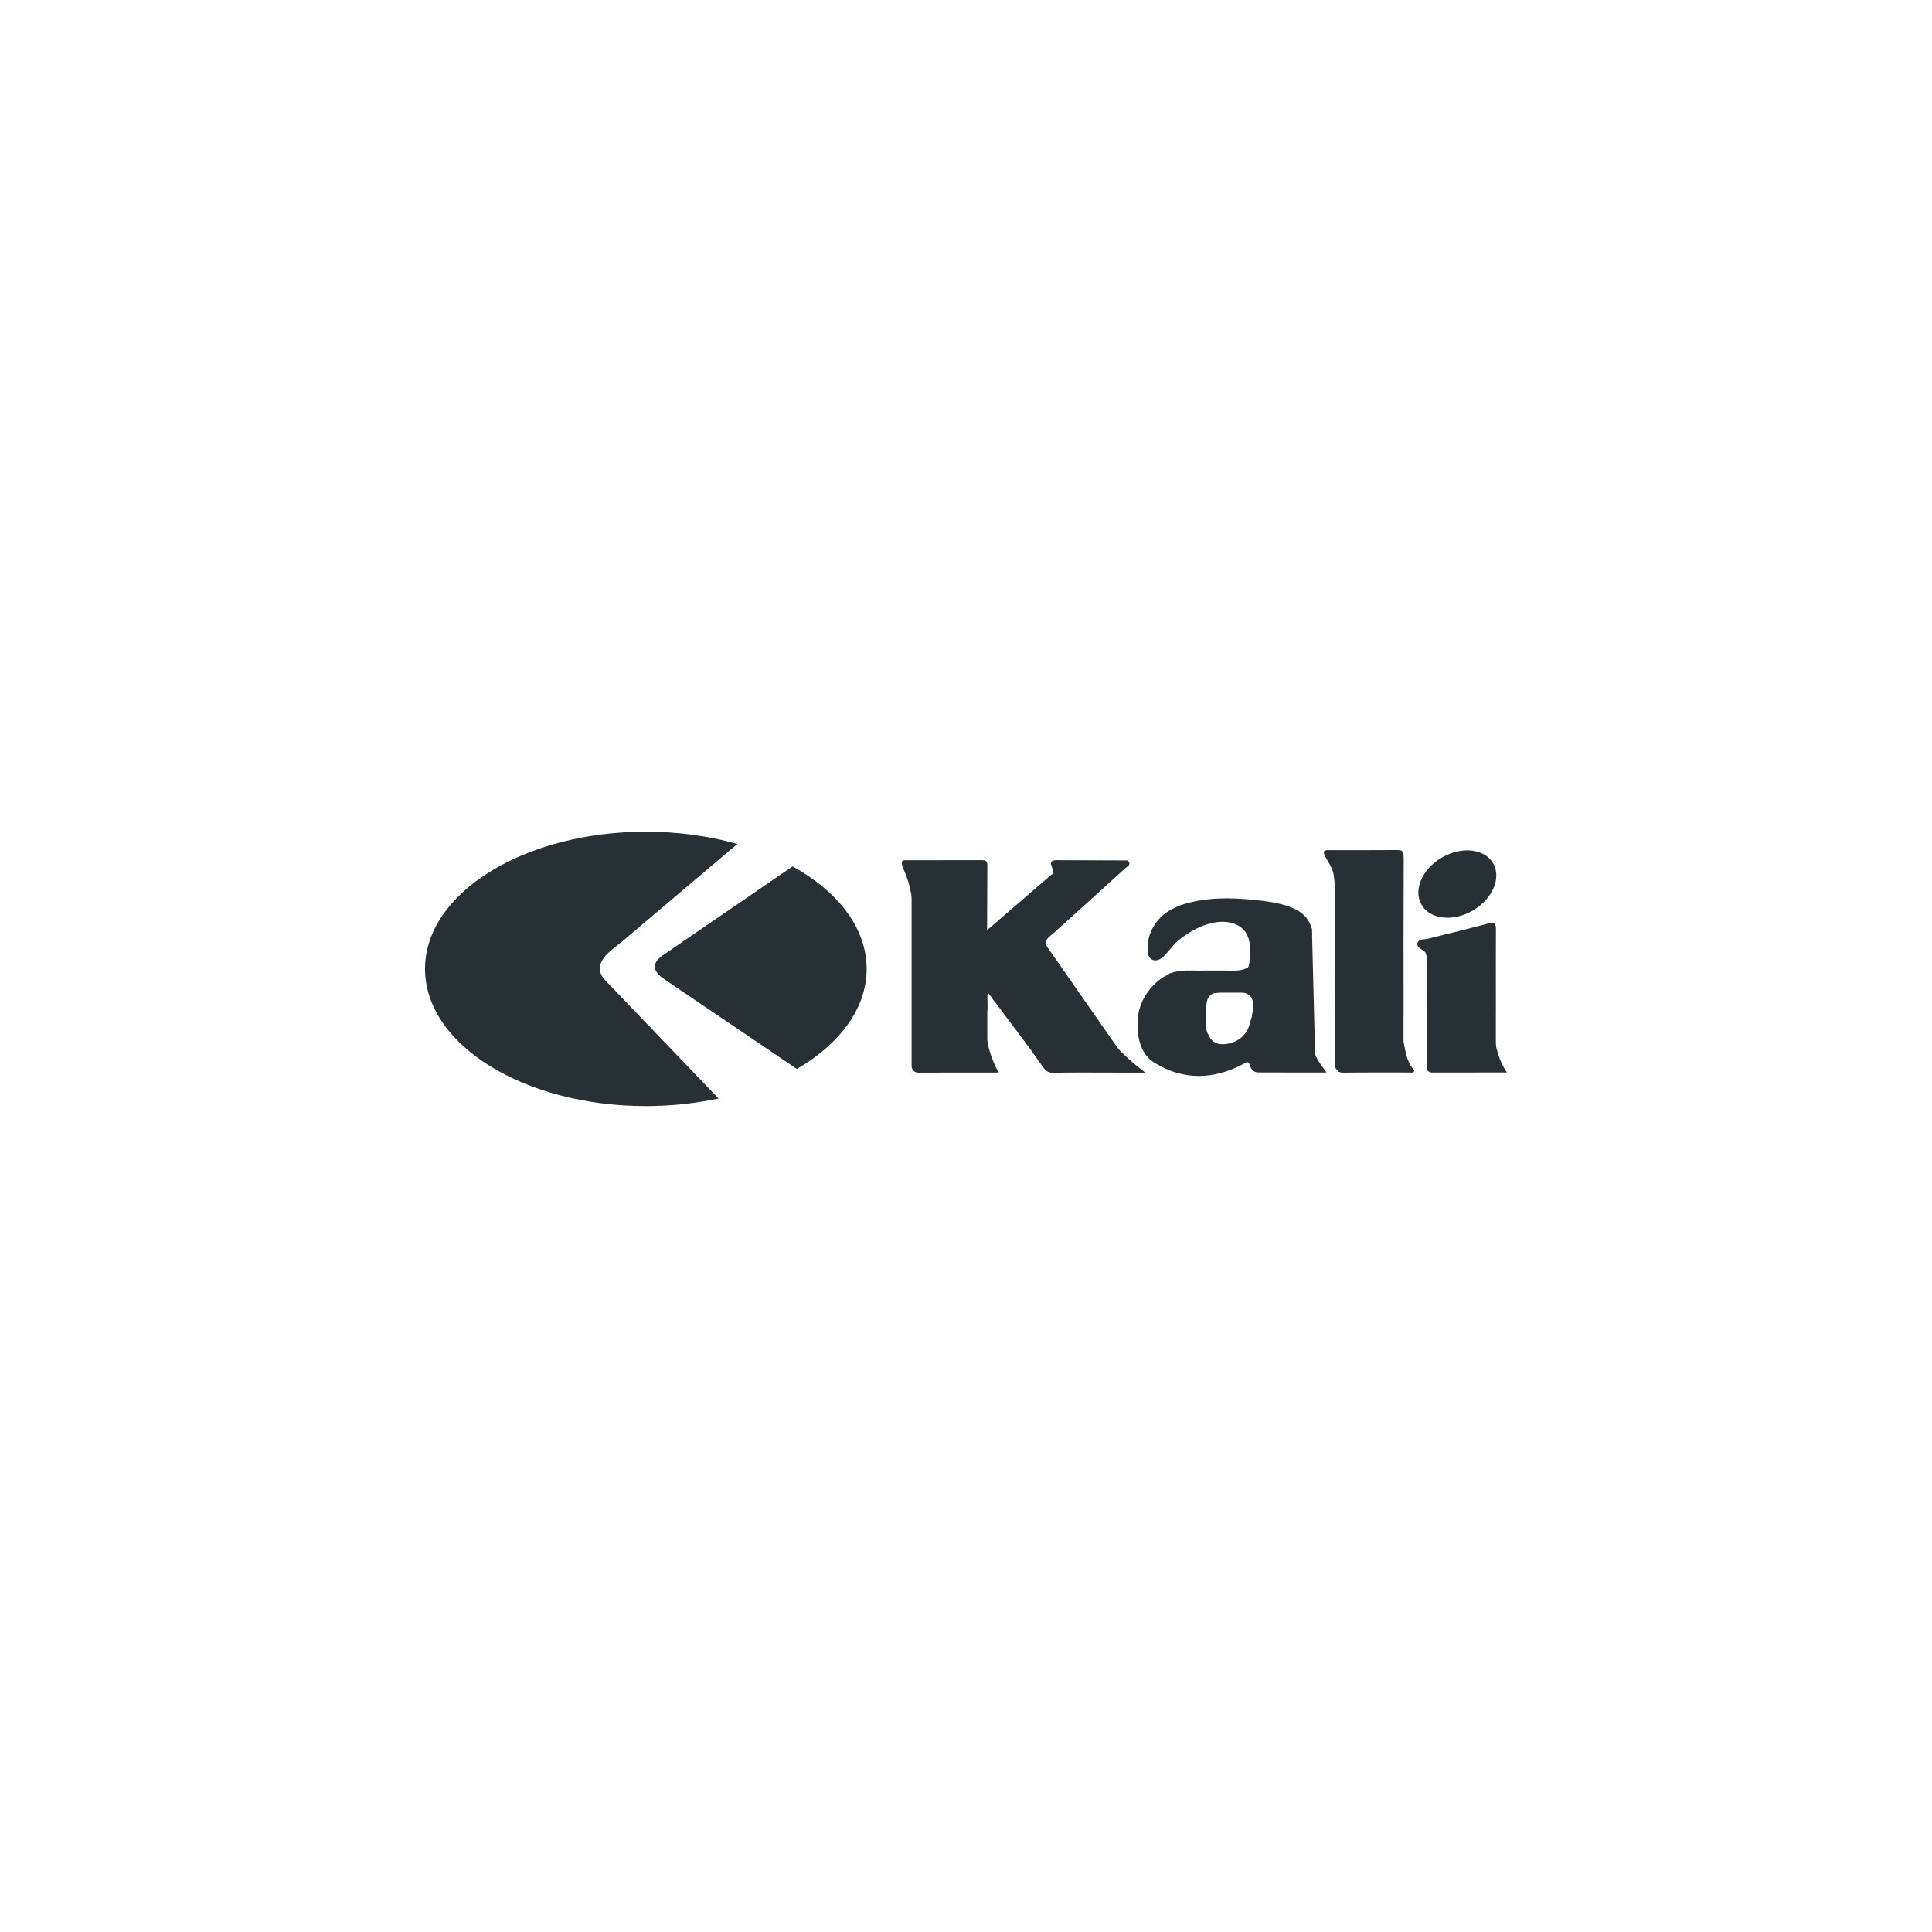 <?xml version="1.0" encoding="UTF-8"?> <svg xmlns="http://www.w3.org/2000/svg" width="400" height="400" viewBox="0 0 400 400" fill="none"><rect width="400" height="400" fill="white"></rect><path d="M276.443 190.195C276.533 190.203 276.624 190.204 276.715 190.198C277.344 190.762 277.273 191.532 277.282 192.258C277.304 194.186 277.314 196.115 277.284 198.043C277.16 198.791 277.405 199.631 276.74 200.245L276.585 200.245L276.43 200.24L276.443 190.195Z" fill="white"></path><path d="M148.456 227.101L125.725 203.395C125.154 202.8 124.563 202.172 124.33 201.379C123.497 198.552 126.923 196.503 128.704 195.012C131.302 192.84 133.875 190.638 136.46 188.451L152.339 175.015C152.447 174.924 152.556 174.833 152.667 174.744C146.893 173.107 140.475 172.195 133.715 172.195C108.468 172.195 88 184.911 88 200.598C88 216.284 108.468 229 133.715 229C138.993 229 144.06 228.443 148.777 227.42C148.667 227.316 148.56 227.209 148.456 227.101Z" fill="#273034"></path><path d="M179.431 200.598C179.431 192.159 173.506 184.582 164.103 179.38L137.483 197.611C136.61 198.209 135.648 198.954 135.584 200.011C135.51 201.217 136.627 202.118 137.627 202.794L164.983 221.315C173.874 216.134 179.431 208.769 179.431 200.598Z" fill="#273034"></path><path d="M290.558 195.028L290.419 195.039L290.278 195.033C289.56 194.339 289.737 193.427 289.732 192.585C289.708 188.143 289.732 183.702 289.717 179.261C289.708 177.045 289.57 176.91 287.362 176.9C283.901 176.885 280.44 176.883 276.979 176.902C275.485 176.911 275.411 177.031 276.09 178.321C276.554 179.204 276.881 180.124 277.002 181.101C277.373 184.077 277.524 187.058 276.968 190.035C276.84 190.247 276.665 190.3 276.443 190.194C276.231 187.162 276.637 184.12 276.113 181.078C275.853 179.576 274.955 178.496 274.331 177.247C273.815 176.211 274.149 176.016 275.066 176.016C279.847 176.013 284.628 176.041 289.407 175.997C290.659 175.985 290.61 176.723 290.607 177.576C290.583 183.393 290.573 189.211 290.558 195.028Z" fill="#273034"></path><path d="M276.724 211.011C276.083 209.702 276.471 208.308 276.43 206.958C276.361 204.721 276.423 202.479 276.43 200.24C276.631 200.15 276.806 200.185 276.956 200.343C277.552 201.267 278.438 201.495 279.481 201.486C282.062 201.464 284.643 201.493 287.224 201.475C289.571 201.459 289.707 201.307 289.752 198.903C289.757 198.673 289.76 198.444 289.751 198.213C289.779 197.209 289.608 196.186 290.039 195.221C290.162 195.021 290.335 194.958 290.559 195.029L290.582 209.885C290.584 210.288 290.602 210.697 290.274 211.011C289.394 209.964 289.816 208.695 289.734 207.529C289.658 206.451 289.246 205.975 288.158 205.978C285.052 205.986 281.946 205.986 278.84 205.978C277.751 205.975 277.34 206.451 277.263 207.529C277.182 208.695 277.603 209.964 276.724 211.011Z" fill="#273034"></path><path d="M276.724 211.011C276.733 209.631 276.787 208.252 276.74 206.875C276.706 205.894 276.952 205.408 278.069 205.424C281.689 205.477 285.308 205.477 288.928 205.424C290.044 205.408 290.292 205.893 290.258 206.874C290.211 208.251 290.263 209.631 290.274 211.01L290.222 214.797C290.008 214.888 289.839 214.836 289.711 214.642C289.359 213.995 289.435 213.287 289.417 212.592C289.347 209.068 289.347 209.068 285.751 209.067C283.858 209.067 281.963 209.051 280.07 209.072C277.812 209.098 277.635 209.288 277.604 211.546C277.599 211.89 277.615 212.235 277.582 212.579C277.571 213.28 277.644 213.991 277.291 214.643C277.162 214.839 276.989 214.89 276.774 214.797L276.724 211.011Z" fill="#273034"></path><path d="M289.913 214.804C289.964 214.78 290.024 214.8 290.074 214.827C290.403 215.002 290.52 215.408 290.598 215.773C290.823 216.821 290.992 217.884 291.315 218.906C291.548 219.645 291.865 220.371 292.323 221C292.535 221.289 292.96 221.53 292.747 221.863C292.552 222.165 292.044 222.042 291.758 222.043C287.264 222.057 282.769 222.011 278.275 222.077C277.044 222.096 276.675 221.693 276.731 220.5C276.821 218.602 276.767 216.698 276.774 214.796C276.878 214.79 276.982 214.785 277.085 214.781C277.736 215.458 277.575 216.308 277.588 217.119C277.63 221.212 277.63 221.213 281.732 221.212C284.372 221.211 287.013 221.206 289.653 221.213C290.702 221.216 291.203 220.916 290.689 219.787C290.332 219.003 290.13 218.159 289.923 217.322C289.862 216.489 289.48 215.748 289.825 214.919C289.844 214.873 289.867 214.825 289.913 214.804ZM276.766 198.171L276.715 190.198C276.624 187.046 276.965 183.897 276.467 180.737C276.214 179.127 274.971 178.082 274.594 176.399C279.552 176.399 284.471 176.395 289.39 176.402C290.548 176.404 290.213 177.313 290.218 177.922C290.255 183.626 290.262 189.33 290.278 195.033L290.222 198.163C289.746 199.136 288.858 199.345 287.905 199.364C284.967 199.423 282.03 199.424 279.093 199.365C278.137 199.346 277.254 199.128 276.766 198.171Z" fill="#273034"></path><path d="M276.766 198.17C277.613 198.71 278.526 198.901 279.54 198.883C282.177 198.834 284.816 198.835 287.452 198.882C288.466 198.899 289.382 198.723 290.222 198.162C290.263 202.037 290.783 202.01 286.435 201.985C283.844 201.969 281.253 201.971 278.664 201.986C277.468 201.993 276.596 201.693 276.739 200.244C276.749 199.552 276.757 198.861 276.766 198.17ZM289.911 214.78C290.082 215.581 290.364 216.367 290.249 217.209C289.767 217.72 289.125 217.742 288.497 217.749C285.291 217.783 282.085 217.784 278.879 217.752C278.246 217.745 277.615 217.694 277.113 217.225L277.086 214.78L277.095 212.712C277.598 212.252 278.223 212.176 278.86 212.17C281.952 212.139 285.044 212.139 288.137 212.17C288.774 212.176 289.398 212.252 289.901 212.712L289.911 214.78" fill="#273034"></path><path d="M289.9 212.712H277.096C277.153 208.413 276.32 208.536 281.255 208.557C283.326 208.565 285.396 208.553 287.467 208.559C289.807 208.566 289.898 208.66 289.904 210.987C289.905 211.562 289.902 212.137 289.9 212.712ZM277.113 217.225L290.249 217.209C290.731 218.416 291.185 219.634 291.703 220.825C292.055 221.634 291.603 221.706 291.004 221.706C286.703 221.706 282.402 221.699 278.099 221.712C277.355 221.714 277.08 221.377 277.096 220.667C277.121 219.52 277.109 218.373 277.113 217.225Z" fill="#273034"></path><path d="M290.588 219.66V177.786C290.588 175.506 287.045 175.503 287.045 177.786V219.66C287.045 221.939 290.588 221.943 290.588 219.66ZM279.871 220.311V179.735C279.871 177.455 276.328 177.451 276.328 179.735V220.311C276.328 222.59 279.871 222.594 279.871 220.311Z" fill="#273034"></path><path d="M297.823 220.933V196.092C297.823 194.572 295.461 194.57 295.461 196.092V220.933C295.461 222.453 297.823 222.456 297.823 220.933Z" fill="white"></path><path d="M309.145 178.749C310.898 181.786 308.999 186.166 304.902 188.531C300.805 190.896 296.063 190.351 294.309 187.314C292.556 184.277 294.456 179.898 298.552 177.533C302.649 175.167 307.391 175.712 309.145 178.749Z" fill="#273034"></path><path d="M295.437 198.151L295.1 197.164C294.98 196.966 294.861 196.767 294.701 196.6C293.277 195.114 293.27 195.087 295.177 194.627C299.39 193.611 303.597 192.568 307.791 191.469C309.433 191.039 309.487 191.081 309.441 192.831C309.388 194.776 309.671 196.733 309.27 198.669C308.712 199.279 307.962 199.361 307.211 199.371C304.11 199.415 301.008 199.414 297.906 199.369C297.15 199.356 296.412 199.235 295.851 198.645C295.702 198.489 295.565 198.324 295.438 198.151" fill="#273034"></path><path d="M309.616 209.371C309.615 206.212 309.608 203.053 309.604 199.895C309.401 199.804 309.231 199.844 309.094 200.02C308.647 201.385 307.636 201.83 306.288 201.826C303.751 201.82 301.213 201.875 298.678 201.805C296.813 201.754 296.524 201.457 296.27 199.637C296.197 199.113 296.076 198.62 295.787 198.175L295.438 198.152C295.441 201.343 295.435 204.536 295.458 207.728C295.744 207.738 296.027 207.799 296.292 207.909C296.29 207.782 296.292 207.654 296.299 207.529C296.364 206.448 296.786 205.974 297.874 205.976C300.981 205.985 304.088 205.985 307.195 205.976C308.283 205.974 308.705 206.448 308.77 207.529C308.834 208.582 308.477 209.737 309.309 210.666C309.685 210.299 309.616 209.824 309.616 209.371Z" fill="#273034"></path><path d="M309.29 206.701C309.307 205.871 309.082 205.425 308.137 205.433C304.402 205.464 300.667 205.464 296.933 205.433C296.335 205.428 296.026 205.606 295.885 205.946C296.588 206.38 297.116 207.157 297.026 207.958C296.959 208.565 296.878 209.172 296.808 209.779C297.038 209.129 297.606 209.079 299.089 209.069C301.104 209.054 303.119 209.065 305.134 209.066C308.383 209.067 308.383 209.068 308.457 212.223C308.473 212.816 308.441 213.418 308.754 213.961C308.885 214.152 309.054 214.199 309.264 214.103L309.31 210.666C309.299 209.344 309.262 208.022 309.29 206.702" fill="#273034"></path><path d="M295.805 214.103C295.911 214.096 296.017 214.092 296.123 214.088C296.627 214.561 296.609 215.183 296.619 215.797C296.661 217.112 296.633 218.431 296.635 219.748C296.637 220.746 297.071 221.207 298.086 221.206C301.639 221.205 305.192 221.198 308.745 221.21C309.899 221.213 310.143 220.761 309.708 219.724C309.218 218.56 308.908 217.335 308.76 216.074C308.652 215.395 308.352 214.7 308.946 214.088C309.052 214.092 309.158 214.096 309.263 214.103C309.72 216.811 310.24 219.5 311.999 222.042C306.712 222.042 301.668 222.039 296.624 222.044C295.75 222.045 295.791 221.437 295.792 220.849C295.795 218.6 295.8 216.351 295.805 214.103ZM309.267 198.512L309.296 199.897C309.594 201.698 308.511 202.278 307.018 202.306C304.031 202.363 301.044 202.362 298.057 202.305C296.575 202.275 295.487 201.72 295.773 199.896C295.861 199.335 295.786 198.749 295.786 198.174C296.324 198.472 296.772 198.89 297.482 198.883C300.855 198.845 304.229 198.881 307.603 198.849C308.158 198.844 308.712 198.63 309.267 198.512ZM296.132 212.366C296.154 208.022 295.665 208.593 299.859 208.561C302.16 208.543 304.468 208.666 306.761 208.523C308.569 208.411 309.17 209.121 308.95 210.813C308.884 211.323 308.937 211.847 308.936 212.366C308.434 212.825 307.809 212.9 307.172 212.907C304.08 212.937 300.988 212.937 297.896 212.907C297.26 212.9 296.635 212.825 296.132 212.366Z" fill="#273034"></path><path d="M296.133 212.366H308.937L308.946 214.088C308.886 214.702 308.97 215.29 309.269 215.839C308.768 216.304 308.139 216.36 307.507 216.367C304.308 216.397 301.108 216.397 297.91 216.367C297.277 216.36 296.648 216.305 296.148 215.839L296.123 214.088L296.133 212.366Z" fill="#273034"></path><path d="M296.148 215.839L309.269 215.839C309.388 217.522 309.84 219.11 310.64 220.595C311.073 221.4 310.885 221.726 309.945 221.722C305.738 221.7 301.532 221.695 297.326 221.725C296.426 221.731 296.094 221.396 296.121 220.506C296.168 218.952 296.142 217.396 296.148 215.839Z" fill="#273034"></path><path d="M295.43 205.692V221.096C295.43 222.312 297.319 222.314 297.319 221.096V205.692C297.319 204.477 295.43 204.475 295.43 205.692ZM309.702 220.933V192.016C309.702 191.104 308.285 191.103 308.285 192.016V220.933C308.285 221.845 309.702 221.847 309.702 220.933Z" fill="#273034"></path><path d="M309.604 199.895L309.451 199.899L309.297 199.898C308.862 199.445 308.941 198.981 309.268 198.514C309.27 196.614 309.188 194.709 309.305 192.816C309.382 191.548 308.874 191.404 307.852 191.667C303.21 192.856 298.564 194.03 293.807 195.239C294.11 196.014 295.185 196.234 295.1 197.163C294.547 196.501 293.188 196.269 293.488 195.219C293.729 194.374 294.926 194.537 295.722 194.336C299.928 193.273 304.15 192.276 308.337 191.149C309.436 190.854 309.66 191.157 309.646 192.144C309.611 194.727 309.615 197.311 309.604 199.895ZM237.872 196.052C237.646 196.742 237.543 197.551 237.975 198.185C238.415 198.832 239.181 198.99 239.885 198.713C240.652 198.411 241.244 197.695 241.772 197.093C242.464 196.304 243.142 195.504 243.826 194.709C244.814 193.563 243.15 191.885 242.156 193.039C241.471 193.834 240.793 194.633 240.103 195.422C239.831 195.733 239.456 196.019 239.222 196.352C239.157 196.419 239.084 196.477 239.005 196.525L240.017 197.061C240.052 197.04 240.166 196.633 240.15 196.68C240.627 195.233 238.347 194.613 237.873 196.052" fill="#273034"></path><path d="M271.585 193.203C271.053 190.707 269.857 188.762 267.072 187.949C264.702 187.258 262.324 186.804 259.863 186.538C254.624 185.971 249.462 185.975 244.396 187.632C243.821 187.898 243.272 188.214 242.695 188.474C238.811 190.231 237.298 194.55 237.992 198.215C238.027 198.255 238.058 198.285 238.091 198.32C238.357 198.175 238.651 198.085 238.953 198.056C239.238 197.777 239.597 197.586 239.988 197.506C240.265 196.999 240.728 196.599 241.379 196.45C242.3 195.699 243.216 194.942 244.165 194.224C247.072 192.021 250.187 190.491 253.975 190.714C256.854 190.884 258.887 192.942 258.946 195.82C258.964 196.713 258.633 197.668 259.253 198.495C259.963 199.036 260.797 199.277 261.661 199.318C264.241 199.441 266.827 199.464 269.405 199.306C269.986 199.271 270.571 199.179 271.085 198.923V194.889C271.085 194.256 271.292 193.757 271.616 193.387C271.604 193.326 271.594 193.265 271.585 193.203ZM272.931 219.599C272.322 218.637 272.049 217.632 271.937 216.606C271.433 216.228 271.085 215.63 271.085 214.807V207.934C270.705 207.768 270.264 207.721 269.816 207.712C267.076 207.655 264.334 207.665 261.593 207.706C260.777 207.719 259.999 207.878 259.43 208.551C259.425 208.557 259.423 208.563 259.419 208.568C259.45 208.9 259.42 209.234 259.33 209.555C259.305 209.737 259.26 209.917 259.196 210.09C259.196 210.477 259.11 210.86 258.944 211.211C258.923 211.48 258.854 211.744 258.742 211.99C258.187 214.043 256.724 215.482 254.598 216.008C252.403 216.551 250.898 215.94 250.243 214.308C250.224 214.28 250.211 214.248 250.194 214.219C249.993 213.93 249.858 213.6 249.798 213.253C249.715 213.019 249.673 212.773 249.671 212.524V209.378C249.66 209.34 249.654 209.301 249.641 209.263C249.407 208.212 248.726 207.73 247.669 207.715C244.762 207.674 241.856 207.669 238.95 207.714C238.817 208.082 238.694 208.454 238.565 208.822C238.137 210.043 237.03 210.733 235.748 210.484C235.7 210.654 235.639 210.82 235.565 210.981C235.562 211.846 235.493 212.717 235.568 213.575C235.801 216.218 236.802 218.671 239.035 220.041C245.037 223.72 251.251 223.54 257.412 220.286C258.112 219.916 258.534 219.515 258.832 220.674C259.016 221.385 259.609 222.025 260.449 222.03C265.089 222.059 269.73 222.044 274.627 222.044C273.948 221.07 273.409 220.354 272.931 219.599ZM269.899 201.116C266.58 201.13 263.26 201.203 259.942 201.073C259.546 201.059 259.141 200.979 258.85 200.651C258.717 200.52 258.574 200.399 258.423 200.29C257.445 200.841 256.399 200.975 255.282 200.958C252.124 200.911 248.967 200.972 245.811 200.933C244.473 200.917 243.254 201.132 242.136 201.553C241.982 201.705 241.805 201.833 241.611 201.93C241.372 202.243 241.049 202.482 240.679 202.617C240.647 203.037 240.523 203.448 240.297 203.796C240.466 204.272 240.49 204.787 240.367 205.276C243.367 205.3 246.368 205.281 249.368 205.288C250.132 205.29 250.894 205.309 251.604 205.565C251.76 205.535 251.924 205.517 252.101 205.517H257.151C257.673 205.517 258.103 205.659 258.446 205.889C258.832 205.618 259.238 205.384 259.722 205.357C263.161 205.169 266.601 205.242 270.041 205.314C270.52 205.324 270.864 205.486 271.085 205.766V200.576C270.859 200.892 270.514 201.113 269.9 201.116" fill="#273034"></path><path d="M250.409 204.757C247.088 204.744 243.767 204.744 240.445 204.74C240.426 205.337 240.206 205.925 239.769 206.322C239.771 206.319 239.658 206.427 239.573 206.505C239.518 206.584 239.391 206.747 239.37 206.782C239.299 206.902 239.238 207.026 239.172 207.147L239.121 207.243C238.999 207.551 238.887 207.862 238.784 208.176C238.827 208.177 238.869 208.177 238.914 208.179C241.657 208.301 244.411 208.283 247.155 208.179C248.344 208.134 249.061 208.476 249.403 209.598C249.494 209.484 249.582 209.37 249.671 209.255V208.588C249.671 208.296 249.732 208.026 249.827 207.773C249.871 206.629 250.627 205.517 252.101 205.517H252.418C252.042 204.65 251.185 204.76 250.409 204.757ZM271.606 192.35C270.998 190.029 269.445 188.563 266.708 187.634C264.53 186.894 262.287 186.59 260.002 186.351C254.664 185.794 249.386 185.719 244.225 187.482C244.191 187.482 244.156 187.521 244.12 187.599C244.084 187.677 244.117 187.757 244.218 187.839C246.069 187.533 247.822 186.865 249.728 186.672C255.954 186.044 262.048 186.404 267.972 188.524C268.823 188.829 269.473 189.431 270.059 190.199C270.834 191.214 271.135 192.388 271.494 193.54C271.531 193.488 271.578 193.447 271.619 193.4C271.547 193.054 271.542 192.697 271.606 192.35Z" fill="#273034"></path><path d="M259.118 198.165C258.97 196.748 259.404 195.283 258.851 193.907C257.494 190.531 254.686 190.03 250.873 190.733C246.886 191.467 243.789 193.825 240.982 196.579C241.226 196.472 241.506 196.407 241.819 196.392C244.609 194.093 247.429 191.847 251.134 191.059C254.619 190.316 257.767 191.531 258.517 194.386C259.013 196.283 259.048 198.332 258.423 200.29C258.415 200.391 258.409 200.493 258.405 200.595C259.697 200.32 259.833 199.858 259.118 198.165ZM244.226 187.482L244.218 187.838C244.091 187.949 243.982 188.104 243.835 188.164C239.322 190.026 237.744 193.588 237.992 198.214C236.752 194.899 238.67 190.462 242.23 188.455C242.874 188.093 243.559 187.805 244.226 187.482" fill="#273034"></path><path d="M271.086 198.352C267.095 199.233 263.106 199.187 259.117 198.165C258.833 198.962 259.677 200.088 258.404 200.595C258.496 201.656 259.265 201.639 260.041 201.638C263.023 201.634 266.005 201.637 268.987 201.637C270.006 201.636 270.659 201.634 271.086 201.509V198.352ZM271.52 216.194C271.314 215.923 271.172 215.586 271.116 215.19C270.914 215.083 270.696 215.013 270.461 215.01C266.441 214.963 262.42 214.729 258.404 215.135C257.817 215.125 257.516 215.594 257.104 215.891C254.544 217.745 251.457 217.573 249.74 215.495C245.669 215.06 241.591 215.302 237.515 215.383C237.341 215.386 237.17 215.429 237.014 215.507C236.858 215.585 236.722 215.697 236.615 215.835C237.056 217.445 238.021 218.678 239.363 219.637C245.366 219.938 251.37 219.966 257.373 219.637C258.131 219.215 258.759 219.096 259.11 220.163C259.505 221.367 260.404 221.756 261.655 221.735C264.995 221.678 268.337 221.73 271.677 221.701C272.266 221.697 272.932 221.952 273.493 221.396C272.353 219.809 271.536 218.13 271.52 216.194Z" fill="#273034"></path><path d="M249.74 215.495C249.007 215.936 248.195 215.823 247.402 215.825C243.806 215.832 240.211 215.833 236.615 215.836C236.565 215.732 236.506 215.631 236.466 215.524C235.269 212.343 235.49 212.02 238.862 212.02C241.742 212.02 244.624 212.05 247.505 212.004C248.529 211.988 249.221 212.149 249.059 213.39C248.954 214.192 249.467 214.808 249.74 215.495ZM271.085 204.864C270.92 204.811 270.736 204.779 270.527 204.777C266.918 204.742 263.305 204.73 259.697 204.817C259.28 204.827 258.137 204.587 258.397 205.802L258.451 205.893C259.136 206.356 259.462 207.182 259.427 207.994C259.427 208.01 259.432 208.025 259.432 208.041C259.482 208.326 259.485 208.618 259.44 208.904C260.05 208.473 260.665 208.177 261.474 208.192C264.267 208.245 267.062 208.242 269.855 208.193C270.278 208.183 270.698 208.266 271.085 208.434V204.864ZM271.085 214.807V212.255C270.738 212.021 270.224 211.933 269.502 211.985C267.495 212.131 265.449 212.197 263.457 211.976C260.823 211.683 259.012 212.356 258.404 215.135C258.912 215.7 259.586 215.467 260.189 215.471C263.851 215.494 267.515 215.489 271.178 215.491C271.116 215.269 271.084 215.039 271.085 214.807ZM239.362 219.637C239.828 219.389 240.316 219.281 240.852 219.282C245.862 219.293 250.872 219.293 255.882 219.282C256.418 219.281 256.907 219.389 257.372 219.637C253.457 222.268 249.168 222.757 244.621 221.92C242.679 221.562 241.022 220.613 239.362 219.637ZM265.895 188.506C268.962 189.001 271.115 191.469 270.703 194.017C270.291 196.565 267.471 198.229 264.405 197.734C261.338 197.238 259.186 194.771 259.598 192.223C260.009 189.674 262.829 188.01 265.896 188.505" fill="#273034"></path><path d="M237.766 205.196C240.248 201.857 243.9 200.371 245.924 201.875C247.949 203.38 247.577 207.306 245.095 210.645C242.614 213.984 238.961 215.47 236.937 213.966C234.913 212.461 235.284 208.534 237.766 205.196ZM268.322 192.622L268.973 218.242C269.027 220.366 272.334 220.374 272.28 218.242L271.628 192.622C271.574 190.499 268.267 190.49 268.322 192.622ZM217.218 197.136C217.073 197.283 216.981 197.475 216.955 197.68C216.947 197.888 216.978 198.089 217.054 198.283C217.369 198.969 217.879 199.53 218.257 200.174C218.821 201.139 218.6 201.691 217.448 201.785C216.875 201.832 216.3 201.818 215.724 201.818C208.25 201.819 200.775 201.82 193.3 201.818C191.5 201.818 190.599 201.818 190.146 201.365C189.051 198.983 190.468 196.621 189.051 194.259C189.051 198.038 189.051 201.344 188.853 205.22C188.852 206.135 188.851 207.051 188.85 207.967C189.028 208.404 189.088 208.88 189.023 209.348C189.043 209.51 189.053 209.674 189.044 209.838C189.076 209.883 189.114 209.928 189.159 209.97C189.555 209.651 189.677 209.189 189.658 208.733C189.579 206.877 190.017 206.659 191.964 206.662C195.185 206.669 198.406 206.686 201.626 206.653C202.866 206.641 203.624 206.984 203.562 208.389C203.537 208.954 203.591 209.55 204.086 209.97C204.865 208.512 204.013 206.849 204.577 205.369C205.698 205.717 205.163 207.415 206.499 207.496C207.349 206.789 208.353 206.663 209.415 206.667C213.153 206.678 216.892 206.685 220.63 206.661C221.473 206.655 222.375 206.821 223.086 206.142C220.828 203.336 219.581 199.873 217.219 197.136" fill="#273034"></path><path d="M204.088 209.971C204.078 209.339 203.984 208.695 204.075 208.079C204.322 206.426 203.58 206.047 202.049 206.103C199.066 206.212 196.078 206.136 193.092 206.136C189.26 206.136 189.26 206.136 189.159 209.971C189.164 213.542 189.171 217.113 189.172 220.685C189.173 221.395 189.118 222.065 190.163 222.07H190.708C195.986 222.05 201.269 222.062 206.761 222.062C204.604 218.162 203.856 214.167 204.088 209.971ZM206.5 207.497C206.404 206.102 207.349 206.129 208.321 206.131C213.243 206.144 218.165 206.14 223.087 206.144C226.769 212.113 231.07 217.549 237.138 222.065H230.883C226.675 222.065 222.466 222.015 218.259 222.097C217.125 222.119 216.489 221.717 215.877 220.836C212.78 216.369 209.631 211.939 206.5 207.497ZM203.415 178.09C198.066 178.105 192.718 178.092 187.369 178.101C186.229 178.103 186.842 179.407 187.092 179.99C187.634 181.252 188.082 182.546 188.403 183.883C189.036 186.513 189.204 189.233 188.899 191.921C188.85 192.339 188.796 192.84 188.953 193.243C189.173 193.808 189.443 193.791 189.599 193.251C189.759 192.696 189.563 191.838 189.559 191.265C189.547 189.74 189.787 188.194 189.749 186.68C189.721 185.556 189.625 184.439 189.399 183.335C189.173 182.231 188.817 181.14 188.269 180.068C187.98 179.504 187.728 178.961 188.765 178.968C193.247 178.994 197.729 178.945 202.211 178.993C203.306 179.005 203.524 179.701 203.53 180.602C203.548 183.13 203.523 185.659 203.544 188.187C203.551 189.042 203.441 189.918 203.85 190.726C203.974 190.938 204.148 190.992 204.37 190.887C204.386 187.091 204.4 183.295 204.417 179.499C204.421 178.787 204.473 178.087 203.415 178.09ZM217.219 197.137L217.215 197.498C214.995 196.294 214.725 194.855 216.52 193.31C222.141 188.471 227.436 183.268 233.088 178.464C233.217 178.365 233.342 178.259 233.461 178.147C234.369 178.98 233.403 179.376 232.996 179.747C228.259 184.07 223.488 188.358 218.728 192.654C218.6 192.77 218.486 192.902 218.352 193.01C216.154 194.801 216.154 194.801 217.22 197.137" fill="#273034"></path><path d="M204.099 190.889C204.189 190.895 204.28 190.894 204.37 190.886V194.755C209.471 191.243 213.594 187.152 217.896 183.276C218.024 183.412 218.087 183.573 218.086 183.759C217.974 184.433 217.491 184.867 217.035 185.293C213.3 188.782 209.503 192.2 205.38 195.234C205.02 195.498 204.655 195.926 204.169 195.725C203.595 195.487 203.617 194.866 203.654 194.374C203.742 193.207 203.242 191.957 204.099 190.889Z" fill="#273034"></path><path d="M217.908 183.685L217.897 183.276C218.369 181.974 218.232 180.688 217.745 179.432C217.338 178.378 217.797 178.087 218.775 178.093C223.67 178.122 228.565 178.131 233.461 178.147L233.458 178.519C232.664 178.942 231.806 178.97 230.933 178.968C227.474 178.964 224.015 178.992 220.555 178.953C219.241 178.939 218.639 179.27 218.938 180.757C219.155 181.837 219.308 183.086 217.908 183.685Z" fill="#273034"></path><path d="M217.908 183.685C219.231 182.046 218.292 180.319 218.016 178.518L233.458 178.519C229.226 182.343 224.993 186.165 220.765 189.992C219.411 191.218 218.212 192.62 216.695 193.664C215.522 194.469 215.359 195.372 216.364 196.438C216.674 196.767 216.933 197.143 217.215 197.498C217.201 197.605 217.193 197.713 217.19 197.821C217.012 199.186 215.999 199.372 214.913 199.393C211.987 199.45 209.061 199.413 206.135 199.415C202.649 199.416 199.165 199.427 195.679 199.418C194.517 199.416 193.355 199.411 192.193 199.403C186.69 198.983 189.997 192.37 189.194 188.759C189.219 186.893 189.182 185.031 188.868 183.171C188.586 181.506 187.594 180.166 187.01 178.467C192.404 178.467 197.731 178.481 203.057 178.454C204.148 178.45 204.048 179.144 204.051 179.842C204.066 183.525 204.083 187.207 204.1 190.889V195.715C209.069 191.858 213.805 188.139 217.909 183.685" fill="#273034"></path><path d="M189.199 198.176C190.045 198.726 190.964 198.885 191.977 198.881C193.249 198.877 194.521 198.873 195.793 198.87C202.154 198.854 208.514 198.857 214.874 198.885C215.868 198.89 216.684 198.758 217.189 197.821C217.839 198.762 218.517 199.685 219.134 200.647C219.768 201.637 219.283 202.147 218.284 202.305C217.835 202.377 217.365 202.328 216.905 202.328H192.39C189.162 202.333 189.162 202.333 189.178 199.039C189.179 198.752 189.191 198.464 189.199 198.177M189.537 216.872C189.534 215.38 189.573 213.885 189.516 212.394C189.478 211.393 189.768 210.947 190.865 210.962C194.712 211.013 198.56 210.983 202.408 210.98C203.065 210.979 203.782 210.967 203.694 211.902C203.536 213.58 204.152 215.188 204.078 216.852C203.549 217.419 202.837 217.405 202.155 217.41C198.596 217.439 195.037 217.435 191.479 217.414C190.788 217.409 190.092 217.383 189.537 216.872Z" fill="#273034"></path><path d="M189.537 216.872L204.078 216.852C204.587 218.116 205.085 219.384 205.609 220.642C205.93 221.413 205.642 221.717 204.868 221.716C200.088 221.715 195.306 221.709 190.526 221.722C189.778 221.724 189.503 221.388 189.517 220.674C189.543 219.406 189.532 218.139 189.537 216.872ZM228.993 215.469C231.345 217.301 233.048 219.846 235.94 221.723H233.67C228.604 221.723 223.539 221.698 218.474 221.745C217.507 221.754 216.871 221.483 216.347 220.665C215.298 219.026 214.169 217.439 213.073 215.831C213.501 215.346 214.091 215.31 214.664 215.302C219.101 215.243 223.539 215.293 227.977 215.274C228.321 215.273 228.661 215.367 228.993 215.469" fill="#273034"></path><path d="M228.994 215.469C228.323 215.904 227.569 215.827 226.826 215.827C222.243 215.827 217.658 215.83 213.074 215.831C212.321 214.829 211.506 213.866 210.98 212.711C211.373 211.883 212.156 211.852 212.896 211.84C216.856 211.783 220.816 211.803 224.776 211.825C225.428 211.829 226.017 212.021 226.566 212.361C227.668 213.168 228.322 214.326 228.994 215.469Z" fill="#273034"></path><path d="M226.566 212.361C222.094 212.363 217.623 212.366 213.152 212.366C212.409 212.366 211.656 212.293 210.98 212.711C210.548 212.113 210.106 211.521 209.688 210.912C209.422 210.525 208.745 210.265 209.156 209.635C209.489 209.123 210.074 209.255 210.578 209.254C214.764 209.247 218.949 209.283 223.133 209.237C225.309 209.213 225.664 211.056 226.566 212.361ZM191.57 220.681V185.48C191.57 183.657 188.735 183.654 188.735 185.48V220.681C188.735 222.504 191.57 222.508 191.57 220.681ZM204.406 220.003V204.498C204.406 202.978 202.044 202.975 202.044 204.498V220.003C202.044 221.523 204.406 221.526 204.406 220.003Z" fill="#273034"></path><path d="M218.952 220.017L206.963 204.046C205.881 202.605 203.419 204.016 204.516 205.477L216.504 221.447C217.586 222.888 220.048 221.477 218.952 220.017ZM232.609 218.715C227.321 211.122 222.031 203.529 216.743 195.934C215.88 194.696 213.832 195.875 214.704 197.126L230.57 219.907C231.432 221.146 233.481 219.967 232.609 218.715M200.772 201.885L220.849 184.591C223.156 182.604 219.802 179.275 217.509 181.251C210.817 187.015 204.125 192.78 197.432 198.544C195.125 200.532 198.479 203.86 200.772 201.885" fill="#273034"></path></svg> 